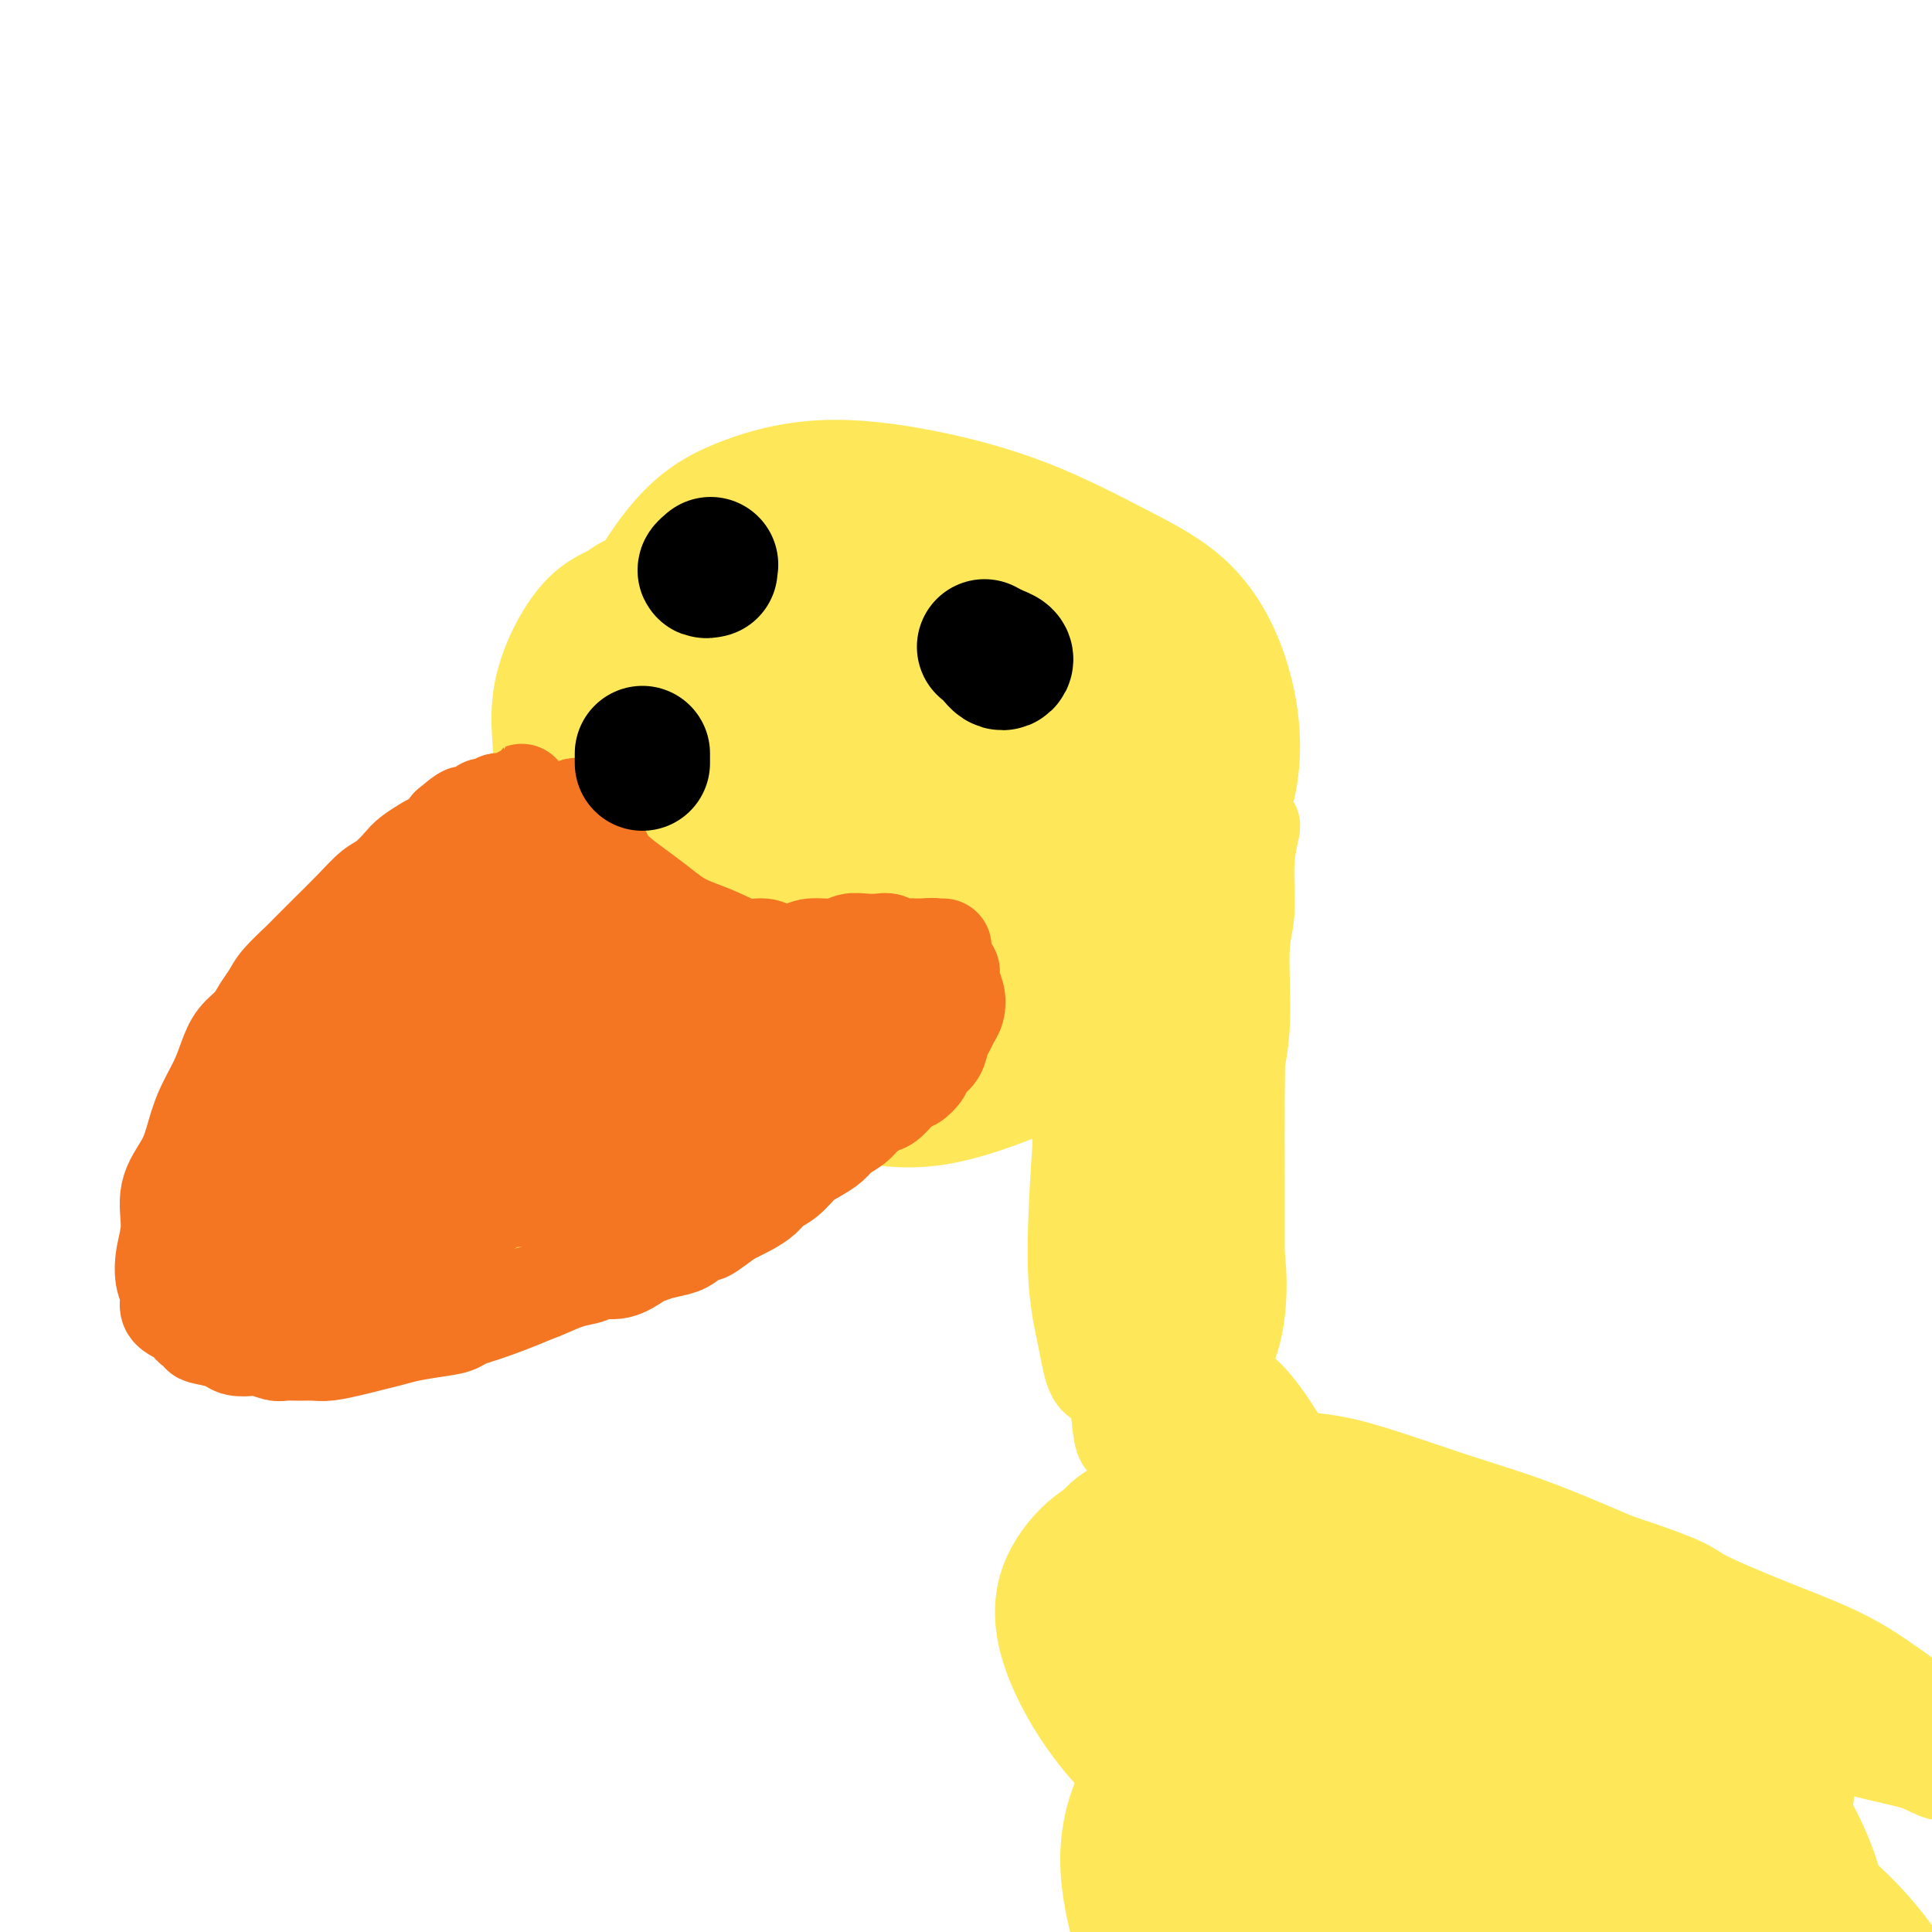 <svg viewBox='0 0 400 400' version='1.1' xmlns='http://www.w3.org/2000/svg' xmlns:xlink='http://www.w3.org/1999/xlink'><g fill='none' stroke='#FEE859' stroke-width='6' stroke-linecap='round' stroke-linejoin='round'><path d='M116,183c-0.107,0.196 -0.215,0.392 -1,1c-0.785,0.608 -2.249,1.627 -4,2c-1.751,0.373 -3.789,0.100 -5,0c-1.211,-0.100 -1.595,-0.027 -2,0c-0.405,0.027 -0.830,0.008 -1,0c-0.170,-0.008 -0.085,-0.004 0,0'/><path d='M120,186c-0.264,-0.094 -0.528,-0.189 -1,0c-0.472,0.189 -1.153,0.660 -2,1c-0.847,0.340 -1.859,0.548 -3,1c-1.141,0.452 -2.410,1.147 -4,2c-1.590,0.853 -3.502,1.865 -5,3c-1.498,1.135 -2.581,2.393 -4,3c-1.419,0.607 -3.173,0.564 -4,1c-0.827,0.436 -0.728,1.350 -1,2c-0.272,0.650 -0.914,1.035 -1,1c-0.086,-0.035 0.384,-0.491 1,-1c0.616,-0.509 1.378,-1.072 4,-2c2.622,-0.928 7.105,-2.222 11,-4c3.895,-1.778 7.203,-4.042 11,-6c3.797,-1.958 8.084,-3.611 11,-5c2.916,-1.389 4.460,-2.515 6,-3c1.540,-0.485 3.075,-0.329 3,0c-0.075,0.329 -1.759,0.832 -4,2c-2.241,1.168 -5.037,3.001 -9,5c-3.963,1.999 -9.092,4.163 -14,6c-4.908,1.837 -9.595,3.347 -15,5c-5.405,1.653 -11.526,3.448 -16,5c-4.474,1.552 -7.299,2.859 -10,4c-2.701,1.141 -5.278,2.116 -7,3c-1.722,0.884 -2.590,1.678 -3,2c-0.410,0.322 -0.361,0.174 0,0c0.361,-0.174 1.033,-0.373 3,-1c1.967,-0.627 5.228,-1.684 9,-3c3.772,-1.316 8.054,-2.893 12,-5c3.946,-2.107 7.556,-4.745 11,-7c3.444,-2.255 6.722,-4.128 10,-6'/><path d='M109,189c8.260,-4.415 6.410,-4.451 7,-5c0.590,-0.549 3.620,-1.609 5,-2c1.380,-0.391 1.108,-0.112 1,0c-0.108,0.112 -0.054,0.056 0,0'/><path d='M62,220c-0.111,-0.418 -0.222,-0.836 0,-1c0.222,-0.164 0.776,-0.072 1,0c0.224,0.072 0.119,0.126 1,0c0.881,-0.126 2.749,-0.433 6,-1c3.251,-0.567 7.885,-1.396 14,-2c6.115,-0.604 13.711,-0.984 19,-1c5.289,-0.016 8.273,0.331 12,0c3.727,-0.331 8.199,-1.339 13,-2c4.801,-0.661 9.931,-0.973 13,-1c3.069,-0.027 4.077,0.231 5,0c0.923,-0.231 1.761,-0.952 2,-1c0.239,-0.048 -0.120,0.577 -2,1c-1.880,0.423 -5.281,0.645 -9,1c-3.719,0.355 -7.758,0.842 -13,1c-5.242,0.158 -11.688,-0.013 -17,0c-5.312,0.013 -9.488,0.209 -13,0c-3.512,-0.209 -6.358,-0.825 -8,-1c-1.642,-0.175 -2.080,0.090 -2,0c0.080,-0.090 0.679,-0.535 3,-1c2.321,-0.465 6.363,-0.952 10,-1c3.637,-0.048 6.869,0.341 11,0c4.131,-0.341 9.159,-1.412 13,-2c3.841,-0.588 6.493,-0.694 9,-1c2.507,-0.306 4.867,-0.813 6,-1c1.133,-0.187 1.038,-0.053 1,0c-0.038,0.053 -0.019,0.027 0,0'/><path d='M124,184c-0.143,-1.402 -0.286,-2.805 0,-4c0.286,-1.195 1.002,-2.184 2,-4c0.998,-1.816 2.277,-4.459 4,-7c1.723,-2.541 3.889,-4.980 6,-8c2.111,-3.020 4.167,-6.619 6,-10c1.833,-3.381 3.444,-6.542 5,-9c1.556,-2.458 3.058,-4.214 4,-6c0.942,-1.786 1.325,-3.602 2,-5c0.675,-1.398 1.643,-2.376 2,-3c0.357,-0.624 0.102,-0.892 0,-1c-0.102,-0.108 -0.051,-0.054 0,0'/><path d='M142,141c0.251,0.001 0.502,0.002 1,-1c0.498,-1.002 1.242,-3.007 3,-5c1.758,-1.993 4.530,-3.975 7,-6c2.470,-2.025 4.640,-4.094 8,-6c3.360,-1.906 7.911,-3.650 11,-5c3.089,-1.350 4.716,-2.308 8,-4c3.284,-1.692 8.227,-4.120 12,-5c3.773,-0.880 6.378,-0.213 9,0c2.622,0.213 5.262,-0.028 8,0c2.738,0.028 5.574,0.326 8,1c2.426,0.674 4.443,1.724 6,3c1.557,1.276 2.656,2.777 4,4c1.344,1.223 2.935,2.167 4,3c1.065,0.833 1.605,1.554 2,3c0.395,1.446 0.646,3.616 1,5c0.354,1.384 0.813,1.981 1,3c0.187,1.019 0.103,2.459 0,4c-0.103,1.541 -0.223,3.184 0,5c0.223,1.816 0.791,3.805 1,5c0.209,1.195 0.060,1.597 0,3c-0.060,1.403 -0.031,3.807 0,5c0.031,1.193 0.065,1.175 0,2c-0.065,0.825 -0.228,2.493 0,4c0.228,1.507 0.847,2.852 1,4c0.153,1.148 -0.161,2.098 0,3c0.161,0.902 0.798,1.755 1,3c0.202,1.245 -0.032,2.883 0,4c0.032,1.117 0.328,1.712 0,3c-0.328,1.288 -1.281,3.270 -2,5c-0.719,1.730 -1.206,3.209 -2,5c-0.794,1.791 -1.897,3.896 -3,6'/><path d='M231,192c-1.901,3.371 -3.152,3.798 -5,5c-1.848,1.202 -4.291,3.180 -7,5c-2.709,1.820 -5.684,3.484 -8,5c-2.316,1.516 -3.973,2.886 -6,4c-2.027,1.114 -4.423,1.972 -7,3c-2.577,1.028 -5.336,2.228 -8,3c-2.664,0.772 -5.233,1.118 -8,2c-2.767,0.882 -5.731,2.301 -8,3c-2.269,0.699 -3.841,0.677 -6,1c-2.159,0.323 -4.904,0.990 -7,1c-2.096,0.010 -3.541,-0.636 -5,-1c-1.459,-0.364 -2.931,-0.444 -4,-1c-1.069,-0.556 -1.734,-1.587 -2,-2c-0.266,-0.413 -0.133,-0.206 0,0'/><path d='M141,214c-0.227,-0.070 -0.454,-0.139 -1,0c-0.546,0.139 -1.412,0.488 -2,1c-0.588,0.512 -0.900,1.188 -1,2c-0.100,0.812 0.011,1.761 0,2c-0.011,0.239 -0.146,-0.231 0,0c0.146,0.231 0.571,1.162 2,2c1.429,0.838 3.860,1.581 6,2c2.140,0.419 3.989,0.514 7,1c3.011,0.486 7.186,1.363 11,2c3.814,0.637 7.268,1.033 11,1c3.732,-0.033 7.744,-0.496 12,-1c4.256,-0.504 8.758,-1.050 13,-2c4.242,-0.950 8.224,-2.303 12,-4c3.776,-1.697 7.346,-3.740 11,-6c3.654,-2.260 7.392,-4.739 11,-8c3.608,-3.261 7.084,-7.303 10,-11c2.916,-3.697 5.270,-7.049 7,-11c1.730,-3.951 2.836,-8.500 4,-13c1.164,-4.500 2.386,-8.951 3,-12c0.614,-3.049 0.619,-4.697 0,-8c-0.619,-3.303 -1.862,-8.262 -3,-12c-1.138,-3.738 -2.172,-6.254 -3,-8c-0.828,-1.746 -1.449,-2.720 -4,-5c-2.551,-2.280 -7.031,-5.865 -11,-9c-3.969,-3.135 -7.426,-5.820 -10,-8c-2.574,-2.180 -4.266,-3.853 -8,-6c-3.734,-2.147 -9.509,-4.766 -13,-6c-3.491,-1.234 -4.699,-1.083 -7,-1c-2.301,0.083 -5.697,0.099 -10,1c-4.303,0.901 -9.515,2.686 -13,4c-3.485,1.314 -5.242,2.157 -7,3'/><path d='M168,104c-6.205,1.705 -6.718,1.966 -10,3c-3.282,1.034 -9.332,2.840 -12,4c-2.668,1.160 -1.954,1.675 -4,3c-2.046,1.325 -6.852,3.461 -9,5c-2.148,1.539 -1.639,2.481 -2,4c-0.361,1.519 -1.592,3.615 -3,6c-1.408,2.385 -2.994,5.058 -4,7c-1.006,1.942 -1.432,3.154 -2,5c-0.568,1.846 -1.276,4.325 -2,6c-0.724,1.675 -1.463,2.546 -2,4c-0.537,1.454 -0.873,3.492 -1,5c-0.127,1.508 -0.045,2.485 0,4c0.045,1.515 0.054,3.567 0,5c-0.054,1.433 -0.169,2.245 0,4c0.169,1.755 0.623,4.453 1,6c0.377,1.547 0.678,1.945 1,3c0.322,1.055 0.664,2.769 1,4c0.336,1.231 0.667,1.980 1,3c0.333,1.020 0.668,2.313 1,3c0.332,0.687 0.662,0.768 1,1c0.338,0.232 0.684,0.613 1,1c0.316,0.387 0.603,0.779 1,1c0.397,0.221 0.905,0.269 1,0c0.095,-0.269 -0.222,-0.856 0,-1c0.222,-0.144 0.983,0.153 1,0c0.017,-0.153 -0.709,-0.758 -1,-1c-0.291,-0.242 -0.145,-0.121 0,0'/><path d='M124,190c-0.371,0.043 -0.742,0.085 -1,0c-0.258,-0.085 -0.404,-0.298 -1,-1c-0.596,-0.702 -1.643,-1.892 -2,-3c-0.357,-1.108 -0.023,-2.133 0,-4c0.023,-1.867 -0.265,-4.574 0,-7c0.265,-2.426 1.083,-4.569 2,-8c0.917,-3.431 1.934,-8.149 3,-12c1.066,-3.851 2.180,-6.834 3,-10c0.820,-3.166 1.344,-6.516 2,-9c0.656,-2.484 1.443,-4.102 2,-5c0.557,-0.898 0.882,-1.077 1,-1c0.118,0.077 0.028,0.409 0,1c-0.028,0.591 0.007,1.442 0,3c-0.007,1.558 -0.054,3.822 0,6c0.054,2.178 0.210,4.271 0,7c-0.210,2.729 -0.785,6.094 -1,9c-0.215,2.906 -0.072,5.353 0,8c0.072,2.647 0.071,5.493 0,7c-0.071,1.507 -0.211,1.675 0,2c0.211,0.325 0.775,0.807 1,1c0.225,0.193 0.113,0.096 0,0'/></g>
<g fill='none' stroke='#FEE859' stroke-width='28' stroke-linecap='round' stroke-linejoin='round'><path d='M162,127c0.152,0.090 0.305,0.180 -1,0c-1.305,-0.180 -4.066,-0.631 -6,-1c-1.934,-0.369 -3.041,-0.657 -5,-1c-1.959,-0.343 -4.772,-0.742 -8,-1c-3.228,-0.258 -6.872,-0.376 -9,0c-2.128,0.376 -2.739,1.244 -4,2c-1.261,0.756 -3.174,1.398 -5,3c-1.826,1.602 -3.567,4.164 -5,7c-1.433,2.836 -2.557,5.946 -3,9c-0.443,3.054 -0.204,6.053 0,9c0.204,2.947 0.372,5.841 1,9c0.628,3.159 1.715,6.583 3,10c1.285,3.417 2.769,6.828 5,10c2.231,3.172 5.208,6.104 8,9c2.792,2.896 5.398,5.754 8,8c2.602,2.246 5.201,3.878 8,5c2.799,1.122 5.800,1.733 9,2c3.200,0.267 6.601,0.189 9,0c2.399,-0.189 3.797,-0.490 6,-2c2.203,-1.510 5.212,-4.230 7,-7c1.788,-2.770 2.354,-5.592 3,-9c0.646,-3.408 1.372,-7.403 1,-11c-0.372,-3.597 -1.840,-6.798 -3,-10c-1.160,-3.202 -2.010,-6.406 -4,-9c-1.990,-2.594 -5.118,-4.580 -8,-6c-2.882,-1.420 -5.518,-2.275 -9,-3c-3.482,-0.725 -7.812,-1.318 -12,-1c-4.188,0.318 -8.236,1.549 -12,3c-3.764,1.451 -7.244,3.121 -10,5c-2.756,1.879 -4.787,3.965 -6,7c-1.213,3.035 -1.606,7.017 -2,11'/><path d='M118,175c-0.130,3.915 0.544,8.204 2,12c1.456,3.796 3.693,7.100 7,11c3.307,3.900 7.684,8.396 13,12c5.316,3.604 11.570,6.316 18,9c6.430,2.684 13.035,5.342 19,7c5.965,1.658 11.289,2.318 18,1c6.711,-1.318 14.808,-4.612 20,-7c5.192,-2.388 7.480,-3.869 10,-7c2.520,-3.131 5.272,-7.912 7,-13c1.728,-5.088 2.433,-10.485 3,-16c0.567,-5.515 0.995,-11.149 0,-17c-0.995,-5.851 -3.413,-11.918 -6,-17c-2.587,-5.082 -5.343,-9.178 -9,-13c-3.657,-3.822 -8.214,-7.370 -13,-10c-4.786,-2.630 -9.802,-4.341 -15,-6c-5.198,-1.659 -10.577,-3.264 -16,-4c-5.423,-0.736 -10.889,-0.602 -16,0c-5.111,0.602 -9.868,1.671 -14,5c-4.132,3.329 -7.639,8.916 -10,13c-2.361,4.084 -3.576,6.663 -5,10c-1.424,3.337 -3.058,7.432 -3,13c0.058,5.568 1.807,12.610 5,19c3.193,6.390 7.828,12.126 11,16c3.172,3.874 4.881,5.884 11,9c6.119,3.116 16.649,7.338 25,9c8.351,1.662 14.522,0.765 19,0c4.478,-0.765 7.264,-1.398 12,-5c4.736,-3.602 11.424,-10.172 16,-16c4.576,-5.828 7.040,-10.915 9,-17c1.960,-6.085 3.417,-13.167 4,-19c0.583,-5.833 0.291,-10.416 0,-15'/><path d='M240,139c-0.182,-7.622 -2.637,-9.677 -6,-12c-3.363,-2.323 -7.634,-4.915 -12,-7c-4.366,-2.085 -8.826,-3.664 -14,-5c-5.174,-1.336 -11.063,-2.431 -17,-3c-5.937,-0.569 -11.923,-0.613 -17,0c-5.077,0.613 -9.246,1.885 -13,4c-3.754,2.115 -7.094,5.075 -10,9c-2.906,3.925 -5.378,8.816 -7,14c-1.622,5.184 -2.394,10.661 -2,16c0.394,5.339 1.953,10.541 4,16c2.047,5.459 4.582,11.175 9,16c4.418,4.825 10.719,8.759 17,12c6.281,3.241 12.541,5.788 19,7c6.459,1.212 13.116,1.088 19,0c5.884,-1.088 10.996,-3.141 16,-6c5.004,-2.859 9.899,-6.524 14,-11c4.101,-4.476 7.408,-9.764 10,-15c2.592,-5.236 4.469,-10.419 5,-16c0.531,-5.581 -0.283,-11.560 -2,-17c-1.717,-5.440 -4.338,-10.340 -8,-14c-3.662,-3.660 -8.366,-6.081 -14,-9c-5.634,-2.919 -12.199,-6.337 -19,-9c-6.801,-2.663 -13.839,-4.573 -21,-6c-7.161,-1.427 -14.445,-2.371 -21,-2c-6.555,0.371 -12.381,2.059 -17,4c-4.619,1.941 -8.031,4.136 -12,9c-3.969,4.864 -8.494,12.397 -10,20c-1.506,7.603 0.009,15.275 1,21c0.991,5.725 1.459,9.503 5,16c3.541,6.497 10.155,15.713 16,21c5.845,5.287 10.923,6.643 16,8'/><path d='M169,200c4.590,1.756 8.067,2.144 14,2c5.933,-0.144 14.324,-0.822 20,-3c5.676,-2.178 8.638,-5.857 12,-10c3.362,-4.143 7.124,-8.750 9,-12c1.876,-3.250 1.866,-5.143 2,-10c0.134,-4.857 0.414,-12.678 0,-18c-0.414,-5.322 -1.520,-8.146 -4,-11c-2.480,-2.854 -6.333,-5.739 -11,-8c-4.667,-2.261 -10.149,-3.898 -16,-5c-5.851,-1.102 -12.073,-1.669 -18,-2c-5.927,-0.331 -11.560,-0.428 -16,1c-4.440,1.428 -7.686,4.380 -11,8c-3.314,3.620 -6.697,7.909 -9,13c-2.303,5.091 -3.527,10.986 -4,17c-0.473,6.014 -0.196,12.149 1,18c1.196,5.851 3.311,11.419 6,16c2.689,4.581 5.952,8.175 10,11c4.048,2.825 8.882,4.882 14,6c5.118,1.118 10.518,1.299 16,0c5.482,-1.299 11.044,-4.077 16,-7c4.956,-2.923 9.307,-5.991 13,-10c3.693,-4.009 6.729,-8.959 9,-14c2.271,-5.041 3.776,-10.174 4,-15c0.224,-4.826 -0.832,-9.344 -3,-13c-2.168,-3.656 -5.446,-6.449 -10,-9c-4.554,-2.551 -10.384,-4.859 -15,-6c-4.616,-1.141 -8.019,-1.115 -12,-1c-3.981,0.115 -8.541,0.320 -13,2c-4.459,1.680 -8.816,4.837 -11,7c-2.184,2.163 -2.195,3.332 -1,6c1.195,2.668 3.598,6.834 6,11'/><path d='M167,164c4.041,4.557 11.142,10.449 17,14c5.858,3.551 10.471,4.762 15,6c4.529,1.238 8.974,2.502 13,2c4.026,-0.502 7.632,-2.772 10,-5c2.368,-2.228 3.498,-4.414 4,-7c0.502,-2.586 0.376,-5.571 0,-8c-0.376,-2.429 -1.002,-4.302 -4,-7c-2.998,-2.698 -8.368,-6.223 -13,-8c-4.632,-1.777 -8.527,-1.807 -12,-2c-3.473,-0.193 -6.526,-0.547 -9,0c-2.474,0.547 -4.370,1.997 -6,4c-1.630,2.003 -2.994,4.560 -3,7c-0.006,2.440 1.345,4.764 3,7c1.655,2.236 3.612,4.386 6,6c2.388,1.614 5.207,2.692 8,3c2.793,0.308 5.562,-0.155 8,-1c2.438,-0.845 4.547,-2.072 6,-4c1.453,-1.928 2.250,-4.557 2,-7c-0.250,-2.443 -1.547,-4.700 -3,-7c-1.453,-2.300 -3.061,-4.644 -6,-6c-2.939,-1.356 -7.210,-1.724 -11,-2c-3.790,-0.276 -7.101,-0.462 -10,0c-2.899,0.462 -5.387,1.570 -7,3c-1.613,1.430 -2.350,3.180 -2,5c0.350,1.820 1.788,3.710 4,6c2.212,2.290 5.199,4.978 8,7c2.801,2.022 5.416,3.376 8,4c2.584,0.624 5.136,0.518 7,0c1.864,-0.518 3.040,-1.447 4,-3c0.960,-1.553 1.703,-3.729 1,-6c-0.703,-2.271 -2.851,-4.635 -5,-7'/><path d='M200,158c-1.382,-1.652 -2.338,-2.280 -5,-3c-2.662,-0.720 -7.029,-1.530 -12,-2c-4.971,-0.470 -10.544,-0.600 -14,0c-3.456,0.600 -4.795,1.930 -6,3c-1.205,1.070 -2.278,1.880 -3,4c-0.722,2.120 -1.094,5.549 -2,8c-0.906,2.451 -2.346,3.925 -3,5c-0.654,1.075 -0.522,1.751 -1,2c-0.478,0.249 -1.565,0.071 -2,0c-0.435,-0.071 -0.217,-0.036 0,0'/><path d='M126,176c-0.108,-0.417 -0.215,-0.834 0,-1c0.215,-0.166 0.754,-0.079 1,0c0.246,0.079 0.199,0.152 0,0c-0.199,-0.152 -0.550,-0.528 -1,0c-0.450,0.528 -1.001,1.960 -2,3c-0.999,1.040 -2.448,1.689 -4,3c-1.552,1.311 -3.206,3.285 -5,5c-1.794,1.715 -3.727,3.171 -6,5c-2.273,1.829 -4.887,4.033 -7,6c-2.113,1.967 -3.726,3.699 -5,5c-1.274,1.301 -2.210,2.173 -4,4c-1.790,1.827 -4.433,4.611 -6,6c-1.567,1.389 -2.057,1.383 -3,2c-0.943,0.617 -2.341,1.856 -4,3c-1.659,1.144 -3.581,2.194 -5,3c-1.419,0.806 -2.334,1.367 -3,2c-0.666,0.633 -1.083,1.339 -2,2c-0.917,0.661 -2.336,1.276 -3,2c-0.664,0.724 -0.574,1.557 -1,2c-0.426,0.443 -1.369,0.497 -2,1c-0.631,0.503 -0.950,1.455 -1,2c-0.050,0.545 0.168,0.681 0,1c-0.168,0.319 -0.722,0.819 -1,1c-0.278,0.181 -0.281,0.042 0,0c0.281,-0.042 0.846,0.014 1,0c0.154,-0.014 -0.103,-0.096 0,0c0.103,0.096 0.566,0.372 1,1c0.434,0.628 0.838,1.608 1,2c0.162,0.392 0.081,0.196 0,0'/><path d='M125,177c-0.141,-0.425 -0.282,-0.850 0,-1c0.282,-0.150 0.986,-0.024 1,0c0.014,0.024 -0.660,-0.052 -1,0c-0.340,0.052 -0.344,0.232 -1,1c-0.656,0.768 -1.965,2.123 -3,3c-1.035,0.877 -1.796,1.277 -3,2c-1.204,0.723 -2.851,1.770 -5,3c-2.149,1.230 -4.802,2.645 -7,4c-2.198,1.355 -3.943,2.652 -6,4c-2.057,1.348 -4.426,2.747 -6,4c-1.574,1.253 -2.355,2.361 -4,4c-1.645,1.639 -4.156,3.810 -6,5c-1.844,1.190 -3.022,1.398 -4,2c-0.978,0.602 -1.758,1.598 -3,3c-1.242,1.402 -2.948,3.209 -4,4c-1.052,0.791 -1.450,0.567 -2,1c-0.550,0.433 -1.250,1.524 -2,2c-0.750,0.476 -1.549,0.339 -2,1c-0.451,0.661 -0.555,2.120 -1,3c-0.445,0.880 -1.232,1.179 -2,2c-0.768,0.821 -1.515,2.163 -2,3c-0.485,0.837 -0.706,1.169 -1,2c-0.294,0.831 -0.660,2.161 -1,3c-0.340,0.839 -0.654,1.187 -1,2c-0.346,0.813 -0.723,2.092 -1,3c-0.277,0.908 -0.452,1.447 -1,2c-0.548,0.553 -1.467,1.121 -2,2c-0.533,0.879 -0.679,2.071 -1,3c-0.321,0.929 -0.817,1.596 -1,2c-0.183,0.404 -0.052,0.544 0,1c0.052,0.456 0.026,1.228 0,2'/><path d='M53,249c-2.475,5.140 -0.663,2.491 0,2c0.663,-0.491 0.177,1.178 0,2c-0.177,0.822 -0.044,0.799 0,1c0.044,0.201 -0.000,0.627 0,1c0.000,0.373 0.045,0.692 0,1c-0.045,0.308 -0.178,0.605 0,1c0.178,0.395 0.668,0.890 1,1c0.332,0.110 0.505,-0.163 1,0c0.495,0.163 1.313,0.762 2,1c0.687,0.238 1.244,0.116 2,0c0.756,-0.116 1.710,-0.226 3,0c1.290,0.226 2.916,0.789 4,1c1.084,0.211 1.627,0.071 3,0c1.373,-0.071 3.577,-0.074 5,0c1.423,0.074 2.066,0.223 3,0c0.934,-0.223 2.160,-0.818 4,-1c1.840,-0.182 4.296,0.051 6,0c1.704,-0.051 2.657,-0.385 4,-1c1.343,-0.615 3.076,-1.512 5,-2c1.924,-0.488 4.040,-0.567 6,-1c1.960,-0.433 3.765,-1.219 5,-2c1.235,-0.781 1.900,-1.556 4,-2c2.100,-0.444 5.635,-0.556 8,-1c2.365,-0.444 3.559,-1.219 5,-2c1.441,-0.781 3.129,-1.568 5,-2c1.871,-0.432 3.924,-0.510 6,-1c2.076,-0.490 4.175,-1.391 6,-2c1.825,-0.609 3.376,-0.926 5,-2c1.624,-1.074 3.322,-2.904 5,-4c1.678,-1.096 3.337,-1.456 5,-2c1.663,-0.544 3.332,-1.272 5,-2'/><path d='M161,233c4.216,-2.113 4.757,-2.396 6,-3c1.243,-0.604 3.187,-1.528 5,-2c1.813,-0.472 3.493,-0.492 5,-1c1.507,-0.508 2.841,-1.503 4,-2c1.159,-0.497 2.142,-0.497 3,-1c0.858,-0.503 1.591,-1.511 2,-2c0.409,-0.489 0.496,-0.461 1,-1c0.504,-0.539 1.426,-1.646 2,-2c0.574,-0.354 0.800,0.047 1,0c0.200,-0.047 0.374,-0.540 0,-1c-0.374,-0.460 -1.296,-0.886 -2,-1c-0.704,-0.114 -1.190,0.085 -3,0c-1.810,-0.085 -4.944,-0.453 -8,0c-3.056,0.453 -6.034,1.726 -10,2c-3.966,0.274 -8.921,-0.452 -14,0c-5.079,0.452 -10.284,2.082 -15,3c-4.716,0.918 -8.945,1.125 -13,2c-4.055,0.875 -7.936,2.417 -12,4c-4.064,1.583 -8.310,3.206 -11,4c-2.690,0.794 -3.823,0.760 -5,1c-1.177,0.240 -2.397,0.753 -3,1c-0.603,0.247 -0.589,0.226 0,0c0.589,-0.226 1.753,-0.658 3,-1c1.247,-0.342 2.578,-0.594 6,-2c3.422,-1.406 8.935,-3.967 14,-7c5.065,-3.033 9.684,-6.537 13,-9c3.316,-2.463 5.331,-3.884 8,-6c2.669,-2.116 5.994,-4.928 8,-7c2.006,-2.072 2.694,-3.404 3,-4c0.306,-0.596 0.230,-0.456 -1,0c-1.230,0.456 -3.615,1.228 -6,2'/><path d='M142,200c-3.205,0.805 -7.717,1.817 -13,3c-5.283,1.183 -11.337,2.536 -17,4c-5.663,1.464 -10.936,3.038 -15,4c-4.064,0.962 -6.921,1.312 -9,2c-2.079,0.688 -3.382,1.714 -4,2c-0.618,0.286 -0.552,-0.168 0,0c0.552,0.168 1.588,0.957 3,1c1.412,0.043 3.199,-0.660 6,-1c2.801,-0.340 6.614,-0.317 10,-1c3.386,-0.683 6.344,-2.070 9,-3c2.656,-0.930 5.010,-1.402 7,-2c1.990,-0.598 3.616,-1.323 5,-2c1.384,-0.677 2.526,-1.305 4,-2c1.474,-0.695 3.282,-1.456 5,-2c1.718,-0.544 3.348,-0.870 4,-1c0.652,-0.130 0.326,-0.065 0,0'/></g>
<g fill='none' stroke='#F47623' stroke-width='20' stroke-linecap='round' stroke-linejoin='round'><path d='M119,168c-0.118,-0.412 -0.236,-0.823 0,-1c0.236,-0.177 0.826,-0.119 1,0c0.174,0.119 -0.069,0.299 0,1c0.069,0.701 0.451,1.924 1,3c0.549,1.076 1.265,2.006 2,3c0.735,0.994 1.487,2.052 2,3c0.513,0.948 0.786,1.787 2,3c1.214,1.213 3.370,2.800 5,4c1.630,1.200 2.736,2.014 4,3c1.264,0.986 2.688,2.144 4,3c1.312,0.856 2.513,1.410 4,2c1.487,0.590 3.259,1.217 5,2c1.741,0.783 3.450,1.722 5,2c1.550,0.278 2.939,-0.107 4,0c1.061,0.107 1.792,0.704 3,1c1.208,0.296 2.893,0.289 4,0c1.107,-0.289 1.637,-0.862 3,-1c1.363,-0.138 3.558,0.158 5,0c1.442,-0.158 2.129,-0.771 3,-1c0.871,-0.229 1.925,-0.076 3,0c1.075,0.076 2.172,0.073 3,0c0.828,-0.073 1.387,-0.216 2,0c0.613,0.216 1.278,0.790 2,1c0.722,0.210 1.499,0.056 2,0c0.501,-0.056 0.725,-0.015 1,0c0.275,0.015 0.599,0.004 1,0c0.401,-0.004 0.877,-0.001 1,0c0.123,0.001 -0.108,0.000 0,0c0.108,-0.000 0.554,-0.000 1,0'/><path d='M192,196c6.060,0.015 2.212,0.054 1,0c-1.212,-0.054 0.214,-0.200 1,0c0.786,0.200 0.933,0.746 1,1c0.067,0.254 0.056,0.217 0,0c-0.056,-0.217 -0.155,-0.613 0,0c0.155,0.613 0.564,2.237 1,3c0.436,0.763 0.898,0.665 1,1c0.102,0.335 -0.158,1.101 0,2c0.158,0.899 0.733,1.930 1,3c0.267,1.070 0.227,2.177 0,3c-0.227,0.823 -0.642,1.361 -1,2c-0.358,0.639 -0.658,1.378 -1,2c-0.342,0.622 -0.725,1.127 -1,2c-0.275,0.873 -0.443,2.116 -1,3c-0.557,0.884 -1.504,1.411 -2,2c-0.496,0.589 -0.540,1.242 -1,2c-0.460,0.758 -1.334,1.621 -2,2c-0.666,0.379 -1.122,0.276 -2,1c-0.878,0.724 -2.179,2.277 -3,3c-0.821,0.723 -1.164,0.616 -2,1c-0.836,0.384 -2.166,1.258 -3,2c-0.834,0.742 -1.171,1.353 -2,2c-0.829,0.647 -2.150,1.332 -3,2c-0.850,0.668 -1.229,1.320 -2,2c-0.771,0.680 -1.935,1.390 -3,2c-1.065,0.610 -2.031,1.122 -3,2c-0.969,0.878 -1.942,2.122 -3,3c-1.058,0.878 -2.201,1.390 -3,2c-0.799,0.610 -1.254,1.318 -2,2c-0.746,0.682 -1.785,1.338 -3,2c-1.215,0.662 -2.608,1.331 -4,2'/><path d='M151,252c-7.411,5.621 -4.437,2.672 -4,2c0.437,-0.672 -1.663,0.932 -3,2c-1.337,1.068 -1.911,1.600 -3,2c-1.089,0.400 -2.694,0.666 -4,1c-1.306,0.334 -2.312,0.734 -3,1c-0.688,0.266 -1.056,0.399 -2,1c-0.944,0.601 -2.462,1.670 -4,2c-1.538,0.330 -3.096,-0.080 -4,0c-0.904,0.080 -1.154,0.650 -2,1c-0.846,0.350 -2.287,0.479 -4,1c-1.713,0.521 -3.697,1.434 -5,2c-1.303,0.566 -1.923,0.785 -3,1c-1.077,0.215 -2.610,0.425 -4,1c-1.390,0.575 -2.637,1.516 -4,2c-1.363,0.484 -2.843,0.511 -4,1c-1.157,0.489 -1.993,1.441 -3,2c-1.007,0.559 -2.186,0.727 -4,1c-1.814,0.273 -4.264,0.651 -6,1c-1.736,0.349 -2.758,0.668 -4,1c-1.242,0.332 -2.706,0.678 -4,1c-1.294,0.322 -2.420,0.622 -4,1c-1.580,0.378 -3.616,0.834 -5,1c-1.384,0.166 -2.118,0.041 -3,0c-0.882,-0.041 -1.912,0.003 -3,0c-1.088,-0.003 -2.235,-0.053 -3,0c-0.765,0.053 -1.149,0.207 -2,0c-0.851,-0.207 -2.170,-0.777 -3,-1c-0.830,-0.223 -1.171,-0.101 -2,0c-0.829,0.101 -2.146,0.181 -3,0c-0.854,-0.181 -1.244,-0.623 -2,-1c-0.756,-0.377 -1.878,-0.688 -3,-1'/><path d='M44,277c-4.064,-0.657 -2.223,-0.798 -2,-1c0.223,-0.202 -1.173,-0.464 -2,-1c-0.827,-0.536 -1.084,-1.345 -2,-2c-0.916,-0.655 -2.490,-1.155 -3,-2c-0.510,-0.845 0.043,-2.034 0,-3c-0.043,-0.966 -0.681,-1.710 -1,-3c-0.319,-1.290 -0.318,-3.127 0,-5c0.318,-1.873 0.952,-3.784 1,-6c0.048,-2.216 -0.489,-4.738 0,-7c0.489,-2.262 2.004,-4.264 3,-6c0.996,-1.736 1.473,-3.206 2,-5c0.527,-1.794 1.104,-3.911 2,-6c0.896,-2.089 2.113,-4.148 3,-6c0.887,-1.852 1.446,-3.497 2,-5c0.554,-1.503 1.105,-2.866 2,-4c0.895,-1.134 2.134,-2.041 3,-3c0.866,-0.959 1.357,-1.971 2,-3c0.643,-1.029 1.437,-2.077 2,-3c0.563,-0.923 0.895,-1.723 2,-3c1.105,-1.277 2.985,-3.032 4,-4c1.015,-0.968 1.167,-1.150 2,-2c0.833,-0.850 2.349,-2.367 4,-4c1.651,-1.633 3.438,-3.382 5,-5c1.562,-1.618 2.897,-3.106 4,-4c1.103,-0.894 1.972,-1.195 3,-2c1.028,-0.805 2.216,-2.113 3,-3c0.784,-0.887 1.166,-1.354 2,-2c0.834,-0.646 2.120,-1.472 3,-2c0.880,-0.528 1.352,-0.757 2,-1c0.648,-0.243 1.471,-0.498 2,-1c0.529,-0.502 0.765,-1.251 1,-2'/><path d='M93,171c5.738,-4.903 2.584,-1.160 2,0c-0.584,1.160 1.401,-0.264 2,-1c0.599,-0.736 -0.189,-0.786 0,-1c0.189,-0.214 1.356,-0.594 2,-1c0.644,-0.406 0.765,-0.840 1,-1c0.235,-0.160 0.584,-0.047 1,0c0.416,0.047 0.899,0.027 1,0c0.101,-0.027 -0.180,-0.060 0,0c0.180,0.060 0.823,0.212 1,0c0.177,-0.212 -0.111,-0.788 0,-1c0.111,-0.212 0.621,-0.061 1,0c0.379,0.061 0.627,0.032 1,0c0.373,-0.032 0.870,-0.066 1,0c0.130,0.066 -0.108,0.232 0,0c0.108,-0.232 0.562,-0.862 1,-1c0.438,-0.138 0.860,0.215 1,0c0.140,-0.215 -0.003,-0.999 0,-1c0.003,-0.001 0.153,0.782 0,1c-0.153,0.218 -0.608,-0.127 -1,0c-0.392,0.127 -0.721,0.727 -1,1c-0.279,0.273 -0.508,0.221 -1,1c-0.492,0.779 -1.246,2.390 -2,4'/><path d='M103,171c-0.799,1.641 -0.296,2.744 0,4c0.296,1.256 0.386,2.666 1,5c0.614,2.334 1.750,5.593 3,8c1.250,2.407 2.612,3.962 4,6c1.388,2.038 2.802,4.560 4,6c1.198,1.440 2.179,1.797 3,2c0.821,0.203 1.481,0.250 2,0c0.519,-0.250 0.898,-0.797 1,-2c0.102,-1.203 -0.073,-3.062 -1,-5c-0.927,-1.938 -2.604,-3.954 -4,-6c-1.396,-2.046 -2.509,-4.121 -4,-6c-1.491,-1.879 -3.361,-3.560 -5,-5c-1.639,-1.440 -3.047,-2.637 -4,-3c-0.953,-0.363 -1.449,0.107 -2,0c-0.551,-0.107 -1.156,-0.793 -1,0c0.156,0.793 1.071,3.065 2,5c0.929,1.935 1.870,3.534 4,6c2.130,2.466 5.447,5.800 9,9c3.553,3.200 7.340,6.266 11,9c3.660,2.734 7.193,5.135 11,7c3.807,1.865 7.888,3.195 11,4c3.112,0.805 5.255,1.086 7,1c1.745,-0.086 3.092,-0.540 4,-1c0.908,-0.460 1.376,-0.926 1,-2c-0.376,-1.074 -1.597,-2.757 -3,-4c-1.403,-1.243 -2.988,-2.047 -6,-4c-3.012,-1.953 -7.451,-5.057 -11,-7c-3.549,-1.943 -6.209,-2.727 -9,-4c-2.791,-1.273 -5.713,-3.035 -8,-4c-2.287,-0.965 -3.939,-1.133 -5,-1c-1.061,0.133 -1.530,0.566 -2,1'/><path d='M116,190c-3.791,-0.777 -1.270,1.280 1,3c2.270,1.720 4.288,3.101 7,5c2.712,1.899 6.117,4.314 9,6c2.883,1.686 5.243,2.641 9,4c3.757,1.359 8.909,3.122 13,4c4.091,0.878 7.119,0.869 10,1c2.881,0.131 5.613,0.400 8,0c2.387,-0.400 4.428,-1.469 6,-2c1.572,-0.531 2.676,-0.526 3,-1c0.324,-0.474 -0.133,-1.429 -1,-2c-0.867,-0.571 -2.144,-0.757 -4,-1c-1.856,-0.243 -4.290,-0.543 -7,-1c-2.710,-0.457 -5.695,-1.072 -10,-1c-4.305,0.072 -9.929,0.832 -14,1c-4.071,0.168 -6.589,-0.254 -9,0c-2.411,0.254 -4.713,1.186 -6,2c-1.287,0.814 -1.557,1.510 -2,2c-0.443,0.490 -1.058,0.772 -1,1c0.058,0.228 0.789,0.401 2,1c1.211,0.599 2.902,1.625 5,2c2.098,0.375 4.604,0.098 7,0c2.396,-0.098 4.683,-0.019 7,0c2.317,0.019 4.663,-0.024 6,0c1.337,0.024 1.663,0.113 2,0c0.337,-0.113 0.684,-0.430 0,0c-0.684,0.430 -2.399,1.605 -5,3c-2.601,1.395 -6.089,3.009 -11,5c-4.911,1.991 -11.244,4.358 -17,7c-5.756,2.642 -10.934,5.557 -15,8c-4.066,2.443 -7.019,4.412 -9,6c-1.981,1.588 -2.991,2.794 -4,4'/><path d='M96,247c-8.413,5.592 0.056,3.072 5,2c4.944,-1.072 6.363,-0.696 10,-1c3.637,-0.304 9.492,-1.287 16,-4c6.508,-2.713 13.668,-7.155 19,-11c5.332,-3.845 8.837,-7.092 11,-9c2.163,-1.908 2.985,-2.478 4,-3c1.015,-0.522 2.224,-0.997 1,-1c-1.224,-0.003 -4.880,0.465 -7,1c-2.120,0.535 -2.705,1.136 -8,3c-5.295,1.864 -15.299,4.991 -23,8c-7.701,3.009 -13.099,5.901 -18,9c-4.901,3.099 -9.305,6.405 -13,10c-3.695,3.595 -6.681,7.479 -9,11c-2.319,3.521 -3.972,6.678 -4,9c-0.028,2.322 1.570,3.808 5,4c3.430,0.192 8.691,-0.910 15,-3c6.309,-2.090 13.664,-5.169 21,-9c7.336,-3.831 14.652,-8.414 21,-13c6.348,-4.586 11.727,-9.176 16,-13c4.273,-3.824 7.439,-6.883 9,-9c1.561,-2.117 1.518,-3.292 1,-4c-0.518,-0.708 -1.512,-0.949 -4,-1c-2.488,-0.051 -6.470,0.087 -11,1c-4.530,0.913 -9.608,2.602 -15,5c-5.392,2.398 -11.099,5.506 -17,9c-5.901,3.494 -11.995,7.375 -18,11c-6.005,3.625 -11.921,6.993 -17,10c-5.079,3.007 -9.320,5.651 -13,8c-3.680,2.349 -6.798,4.402 -9,6c-2.202,1.598 -3.486,2.742 -4,3c-0.514,0.258 -0.257,-0.371 0,-1'/><path d='M60,275c-10.956,6.033 0.655,-1.886 8,-7c7.345,-5.114 10.425,-7.424 16,-13c5.575,-5.576 13.644,-14.417 19,-20c5.356,-5.583 8.000,-7.908 11,-11c3.000,-3.092 6.357,-6.949 8,-9c1.643,-2.051 1.572,-2.294 1,-2c-0.572,0.294 -1.645,1.126 -4,2c-2.355,0.874 -5.993,1.791 -11,4c-5.007,2.209 -11.385,5.712 -17,9c-5.615,3.288 -10.468,6.363 -14,9c-3.532,2.637 -5.744,4.837 -9,7c-3.256,2.163 -7.556,4.287 -10,6c-2.444,1.713 -3.030,3.013 -3,3c0.030,-0.013 0.678,-1.340 3,-3c2.322,-1.660 6.317,-3.655 11,-7c4.683,-3.345 10.052,-8.042 15,-13c4.948,-4.958 9.473,-10.177 14,-15c4.527,-4.823 9.054,-9.250 12,-13c2.946,-3.750 4.309,-6.824 5,-9c0.691,-2.176 0.708,-3.454 -1,-4c-1.708,-0.546 -5.142,-0.361 -9,1c-3.858,1.361 -8.142,3.897 -13,7c-4.858,3.103 -10.292,6.772 -15,11c-4.708,4.228 -8.692,9.014 -12,14c-3.308,4.986 -5.942,10.172 -8,14c-2.058,3.828 -3.541,6.299 -4,8c-0.459,1.701 0.106,2.633 2,2c1.894,-0.633 5.116,-2.829 9,-6c3.884,-3.171 8.430,-7.315 13,-12c4.570,-4.685 9.163,-9.910 13,-15c3.837,-5.090 6.919,-10.045 10,-15'/><path d='M100,198c4.481,-6.765 4.183,-8.678 4,-11c-0.183,-2.322 -0.250,-5.051 -1,-7c-0.750,-1.949 -2.183,-3.116 -4,-3c-1.817,0.116 -4.017,1.514 -6,3c-1.983,1.486 -3.747,3.058 -7,8c-3.253,4.942 -7.993,13.252 -11,18c-3.007,4.748 -4.280,5.934 -7,11c-2.720,5.066 -6.888,14.011 -9,19c-2.112,4.989 -2.169,6.023 -3,8c-0.831,1.977 -2.437,4.899 -2,6c0.437,1.101 2.917,0.382 5,-1c2.083,-1.382 3.771,-3.427 7,-7c3.229,-3.573 8.000,-8.675 14,-16c6.000,-7.325 13.229,-16.875 18,-24c4.771,-7.125 7.085,-11.826 9,-15c1.915,-3.174 3.431,-4.822 4,-7c0.569,-2.178 0.192,-4.885 -1,-6c-1.192,-1.115 -3.198,-0.636 -6,0c-2.802,0.636 -6.399,1.429 -10,3c-3.601,1.571 -7.205,3.920 -11,7c-3.795,3.080 -7.781,6.890 -11,11c-3.219,4.110 -5.672,8.520 -8,13c-2.328,4.480 -4.531,9.030 -6,13c-1.469,3.970 -2.203,7.360 -3,10c-0.797,2.640 -1.658,4.530 -2,6c-0.342,1.470 -0.165,2.520 0,3c0.165,0.480 0.318,0.388 1,1c0.682,0.612 1.894,1.927 3,3c1.106,1.073 2.105,1.904 3,3c0.895,1.096 1.684,2.456 2,3c0.316,0.544 0.158,0.272 0,0'/><path d='M57,258c-0.021,0.423 -0.042,0.846 0,1c0.042,0.154 0.148,0.040 0,0c-0.148,-0.040 -0.548,-0.005 -1,0c-0.452,0.005 -0.955,-0.021 -1,0c-0.045,0.021 0.367,0.088 0,0c-0.367,-0.088 -1.515,-0.332 -2,0c-0.485,0.332 -0.308,1.241 -1,2c-0.692,0.759 -2.252,1.369 -3,2c-0.748,0.631 -0.682,1.283 -1,2c-0.318,0.717 -1.020,1.499 -1,2c0.020,0.501 0.762,0.720 1,1c0.238,0.280 -0.029,0.621 0,1c0.029,0.379 0.354,0.794 1,2c0.646,1.206 1.613,3.202 2,4c0.387,0.798 0.193,0.399 0,0'/></g>
<g fill='none' stroke='#FEE859' stroke-width='20' stroke-linecap='round' stroke-linejoin='round'><path d='M246,183c0.455,-0.377 0.909,-0.755 1,-1c0.091,-0.245 -0.183,-0.358 0,-1c0.183,-0.642 0.823,-1.814 1,-3c0.177,-1.186 -0.111,-2.385 0,-3c0.111,-0.615 0.619,-0.647 1,-1c0.381,-0.353 0.634,-1.027 1,-1c0.366,0.027 0.843,0.753 1,2c0.157,1.247 -0.008,3.013 0,5c0.008,1.987 0.187,4.196 0,7c-0.187,2.804 -0.741,6.204 -1,10c-0.259,3.796 -0.224,7.987 0,12c0.224,4.013 0.636,7.848 1,11c0.364,3.152 0.680,5.620 1,8c0.320,2.380 0.645,4.671 1,5c0.355,0.329 0.740,-1.306 1,-3c0.260,-1.694 0.394,-3.448 1,-6c0.606,-2.552 1.682,-5.903 2,-11c0.318,-5.097 -0.124,-11.940 0,-16c0.124,-4.060 0.815,-5.337 1,-8c0.185,-2.663 -0.134,-6.710 0,-10c0.134,-3.290 0.722,-5.821 1,-7c0.278,-1.179 0.246,-1.007 0,-1c-0.246,0.007 -0.707,-0.152 -1,1c-0.293,1.152 -0.418,3.614 -1,6c-0.582,2.386 -1.620,4.698 -2,8c-0.380,3.302 -0.103,7.596 0,12c0.103,4.404 0.030,8.918 0,14c-0.030,5.082 -0.018,10.733 0,16c0.018,5.267 0.043,10.149 0,14c-0.043,3.851 -0.155,6.672 0,10c0.155,3.328 0.578,7.164 1,11'/><path d='M256,263c0.155,12.871 0.041,6.548 0,4c-0.041,-2.548 -0.010,-1.322 0,-2c0.010,-0.678 -0.000,-3.261 0,-7c0.000,-3.739 0.011,-8.636 0,-14c-0.011,-5.364 -0.045,-11.196 0,-17c0.045,-5.804 0.167,-11.581 0,-17c-0.167,-5.419 -0.625,-10.479 -1,-15c-0.375,-4.521 -0.668,-8.502 -1,-11c-0.332,-2.498 -0.702,-3.514 -1,-4c-0.298,-0.486 -0.524,-0.441 -1,0c-0.476,0.441 -1.201,1.278 -2,4c-0.799,2.722 -1.671,7.328 -2,12c-0.329,4.672 -0.116,9.411 0,15c0.116,5.589 0.134,12.029 0,18c-0.134,5.971 -0.421,11.474 -1,16c-0.579,4.526 -1.451,8.073 -2,11c-0.549,2.927 -0.774,5.232 -1,6c-0.226,0.768 -0.452,-0.000 -1,-1c-0.548,-1.000 -1.417,-2.231 -2,-4c-0.583,-1.769 -0.881,-4.077 -1,-5c-0.119,-0.923 -0.060,-0.462 0,0'/><path d='M228,202c-0.337,-0.114 -0.675,-0.228 -1,0c-0.325,0.228 -0.639,0.796 -1,2c-0.361,1.204 -0.771,3.042 -1,5c-0.229,1.958 -0.279,4.036 0,7c0.279,2.964 0.887,6.814 1,11c0.113,4.186 -0.268,8.707 0,13c0.268,4.293 1.185,8.358 2,15c0.815,6.642 1.529,15.862 2,21c0.471,5.138 0.701,6.193 1,9c0.299,2.807 0.668,7.364 1,10c0.332,2.636 0.628,3.350 1,3c0.372,-0.350 0.818,-1.762 1,-4c0.182,-2.238 0.098,-5.300 0,-9c-0.098,-3.700 -0.210,-8.039 0,-15c0.210,-6.961 0.742,-16.546 1,-23c0.258,-6.454 0.241,-9.779 0,-14c-0.241,-4.221 -0.705,-9.339 -1,-14c-0.295,-4.661 -0.422,-8.866 -1,-11c-0.578,-2.134 -1.608,-2.196 -2,-2c-0.392,0.196 -0.145,0.652 -1,3c-0.855,2.348 -2.811,6.590 -4,11c-1.189,4.410 -1.610,8.990 -2,14c-0.390,5.010 -0.748,10.452 -1,16c-0.252,5.548 -0.398,11.204 0,16c0.398,4.796 1.339,8.734 2,12c0.661,3.266 1.042,5.862 2,7c0.958,1.138 2.491,0.819 4,0c1.509,-0.819 2.992,-2.137 4,-5c1.008,-2.863 1.541,-7.271 2,-12c0.459,-4.729 0.846,-9.780 1,-15c0.154,-5.220 0.077,-10.610 0,-16'/><path d='M238,237c0.385,-9.612 -0.153,-12.142 -1,-15c-0.847,-2.858 -2.004,-6.045 -3,-8c-0.996,-1.955 -1.831,-2.680 -3,-3c-1.169,-0.320 -2.673,-0.237 -4,3c-1.327,3.237 -2.476,9.626 -3,14c-0.524,4.374 -0.424,6.732 0,11c0.424,4.268 1.173,10.445 3,16c1.827,5.555 4.731,10.487 7,15c2.269,4.513 3.902,8.605 6,11c2.098,2.395 4.660,3.091 7,3c2.340,-0.091 4.459,-0.969 6,-3c1.541,-2.031 2.506,-5.215 3,-9c0.494,-3.785 0.518,-8.171 0,-12c-0.518,-3.829 -1.577,-7.101 -2,-10c-0.423,-2.899 -0.209,-5.426 -1,-7c-0.791,-1.574 -2.587,-2.197 -4,-1c-1.413,1.197 -2.442,4.212 -3,6c-0.558,1.788 -0.644,2.350 -1,4c-0.356,1.650 -0.981,4.390 -1,7c-0.019,2.610 0.569,5.092 1,8c0.431,2.908 0.704,6.243 1,8c0.296,1.757 0.615,1.935 1,4c0.385,2.065 0.834,6.018 1,8c0.166,1.982 0.047,1.995 0,2c-0.047,0.005 -0.024,0.003 0,0'/></g>
<g fill='none' stroke='#FEE859' stroke-width='28' stroke-linecap='round' stroke-linejoin='round'><path d='M245,276c0.114,0.191 0.228,0.382 0,0c-0.228,-0.382 -0.800,-1.338 -1,-2c-0.200,-0.662 -0.030,-1.031 0,-1c0.030,0.031 -0.080,0.462 0,1c0.080,0.538 0.348,1.184 1,2c0.652,0.816 1.686,1.801 3,5c1.314,3.199 2.909,8.612 4,12c1.091,3.388 1.680,4.752 3,8c1.320,3.248 3.372,8.382 5,12c1.628,3.618 2.833,5.722 4,7c1.167,1.278 2.295,1.731 3,2c0.705,0.269 0.986,0.353 1,-1c0.014,-1.353 -0.239,-4.145 -1,-7c-0.761,-2.855 -2.028,-5.775 -3,-8c-0.972,-2.225 -1.648,-3.757 -3,-6c-1.352,-2.243 -3.381,-5.197 -5,-7c-1.619,-1.803 -2.829,-2.455 -4,-3c-1.171,-0.545 -2.304,-0.981 -3,-1c-0.696,-0.019 -0.956,0.380 -1,1c-0.044,0.620 0.126,1.460 0,2c-0.126,0.540 -0.548,0.778 0,2c0.548,1.222 2.068,3.427 3,5c0.932,1.573 1.277,2.514 2,3c0.723,0.486 1.823,0.516 3,1c1.177,0.484 2.430,1.423 4,2c1.570,0.577 3.458,0.791 6,1c2.542,0.209 5.739,0.412 9,1c3.261,0.588 6.585,1.560 11,3c4.415,1.440 9.919,3.349 15,5c5.081,1.651 9.737,3.043 15,5c5.263,1.957 11.131,4.478 17,7'/><path d='M333,327c15.471,5.111 14.147,5.388 17,7c2.853,1.612 9.881,4.560 16,7c6.119,2.440 11.328,4.371 16,7c4.672,2.629 8.807,5.955 12,8c3.193,2.045 5.444,2.809 7,4c1.556,1.191 2.419,2.810 2,3c-0.419,0.190 -2.118,-1.050 -5,-2c-2.882,-0.950 -6.947,-1.609 -12,-3c-5.053,-1.391 -11.093,-3.512 -18,-6c-6.907,-2.488 -14.681,-5.342 -23,-8c-8.319,-2.658 -17.184,-5.119 -26,-8c-8.816,-2.881 -17.582,-6.182 -26,-9c-8.418,-2.818 -16.489,-5.153 -23,-7c-6.511,-1.847 -11.462,-3.205 -17,-4c-5.538,-0.795 -11.665,-1.027 -15,-1c-3.335,0.027 -3.880,0.311 -5,1c-1.120,0.689 -2.816,1.781 -4,4c-1.184,2.219 -1.856,5.565 -2,8c-0.144,2.435 0.240,3.957 1,6c0.760,2.043 1.895,4.605 3,8c1.105,3.395 2.181,7.622 4,12c1.819,4.378 4.382,8.907 6,12c1.618,3.093 2.291,4.750 5,9c2.709,4.250 7.456,11.094 12,16c4.544,4.906 8.887,7.875 13,11c4.113,3.125 7.997,6.406 12,9c4.003,2.594 8.125,4.502 12,6c3.875,1.498 7.503,2.587 11,3c3.497,0.413 6.865,0.150 10,-1c3.135,-1.150 6.039,-3.186 8,-6c1.961,-2.814 2.981,-6.407 4,-10'/><path d='M328,403c0.540,-4.260 -0.110,-9.909 -1,-16c-0.890,-6.091 -2.019,-12.624 -4,-19c-1.981,-6.376 -4.815,-12.596 -8,-18c-3.185,-5.404 -6.723,-9.992 -11,-14c-4.277,-4.008 -9.295,-7.436 -15,-10c-5.705,-2.564 -12.098,-4.264 -19,-6c-6.902,-1.736 -14.312,-3.509 -21,-4c-6.688,-0.491 -12.654,0.301 -17,2c-4.346,1.699 -7.073,4.306 -9,7c-1.927,2.694 -3.054,5.475 -3,9c0.054,3.525 1.291,7.794 4,13c2.709,5.206 6.891,11.348 13,17c6.109,5.652 14.145,10.812 23,16c8.855,5.188 18.529,10.402 28,14c9.471,3.598 18.737,5.579 26,7c7.263,1.421 12.521,2.281 19,0c6.479,-2.281 14.179,-7.703 18,-12c3.821,-4.297 3.764,-7.470 4,-12c0.236,-4.530 0.765,-10.417 -2,-17c-2.765,-6.583 -8.823,-13.862 -14,-18c-5.177,-4.138 -9.473,-5.133 -17,-7c-7.527,-1.867 -18.284,-4.605 -29,-7c-10.716,-2.395 -21.390,-4.448 -28,-5c-6.610,-0.552 -9.155,0.397 -11,1c-1.845,0.603 -2.990,0.860 -2,3c0.990,2.140 4.116,6.163 9,11c4.884,4.837 11.527,10.490 20,16c8.473,5.510 18.776,10.879 28,15c9.224,4.121 17.368,6.994 25,9c7.632,2.006 14.752,3.145 20,3c5.248,-0.145 8.624,-1.572 12,-3'/><path d='M366,378c2.869,-1.888 4.041,-5.106 4,-9c-0.041,-3.894 -1.296,-8.462 -4,-13c-2.704,-4.538 -6.856,-9.047 -13,-14c-6.144,-4.953 -14.279,-10.352 -24,-15c-9.721,-4.648 -21.029,-8.545 -32,-12c-10.971,-3.455 -21.606,-6.466 -30,-8c-8.394,-1.534 -14.548,-1.590 -19,0c-4.452,1.590 -7.201,4.827 -8,9c-0.799,4.173 0.352,9.281 4,16c3.648,6.719 9.792,15.050 19,24c9.208,8.950 21.481,18.519 33,27c11.519,8.481 22.284,15.875 32,21c9.716,5.125 18.381,7.983 25,9c6.619,1.017 11.190,0.194 15,-2c3.810,-2.194 6.859,-5.758 8,-10c1.141,-4.242 0.373,-9.160 -2,-15c-2.373,-5.840 -6.351,-12.600 -12,-19c-5.649,-6.400 -12.970,-12.439 -22,-18c-9.030,-5.561 -19.770,-10.643 -30,-14c-10.230,-3.357 -19.951,-4.990 -28,-6c-8.049,-1.010 -14.427,-1.398 -20,0c-5.573,1.398 -10.342,4.583 -13,7c-2.658,2.417 -3.207,4.065 -2,8c1.207,3.935 4.168,10.156 9,17c4.832,6.844 11.536,14.310 23,24c11.464,9.690 27.690,21.602 38,28c10.310,6.398 14.705,7.281 21,9c6.295,1.719 14.492,4.275 21,4c6.508,-0.275 11.329,-3.382 14,-7c2.671,-3.618 3.192,-7.748 2,-13c-1.192,-5.252 -4.096,-11.626 -7,-18'/><path d='M368,388c-3.740,-6.041 -9.588,-12.142 -17,-18c-7.412,-5.858 -16.386,-11.471 -27,-16c-10.614,-4.529 -22.868,-7.973 -33,-10c-10.132,-2.027 -18.143,-2.637 -24,-2c-5.857,0.637 -9.560,2.521 -12,5c-2.440,2.479 -3.616,5.554 -2,10c1.616,4.446 6.023,10.265 12,17c5.977,6.735 13.525,14.388 23,22c9.475,7.612 20.877,15.184 32,22c11.123,6.816 21.969,12.878 31,17c9.031,4.122 16.249,6.306 23,7c6.751,0.694 13.036,-0.102 17,-2c3.964,-1.898 5.609,-4.897 6,-9c0.391,-4.103 -0.471,-9.311 -3,-15c-2.529,-5.689 -6.726,-11.861 -13,-18c-6.274,-6.139 -14.626,-12.245 -24,-18c-9.374,-5.755 -19.769,-11.159 -30,-16c-10.231,-4.841 -20.297,-9.118 -29,-12c-8.703,-2.882 -16.042,-4.369 -22,-5c-5.958,-0.631 -10.536,-0.406 -15,1c-4.464,1.406 -8.813,3.995 -13,8c-4.187,4.005 -8.212,9.428 -11,15c-2.788,5.572 -4.339,11.295 -3,20c1.339,8.705 5.569,20.394 9,28c3.431,7.606 6.064,11.130 10,16c3.936,4.870 9.174,11.087 14,15c4.826,3.913 9.241,5.521 13,5c3.759,-0.521 6.863,-3.171 9,-5c2.137,-1.829 3.306,-2.839 4,-7c0.694,-4.161 0.913,-11.475 0,-17c-0.913,-5.525 -2.956,-9.263 -5,-13'/><path d='M288,413c-1.726,-3.583 -3.542,-6.042 -5,-8c-1.458,-1.958 -2.560,-3.417 -3,-4c-0.440,-0.583 -0.220,-0.292 0,0'/></g>
<g fill='none' stroke='#000000' stroke-width='28' stroke-linecap='round' stroke-linejoin='round'><path d='M206,136c-0.086,-0.107 -0.172,-0.213 0,0c0.172,0.213 0.603,0.747 1,1c0.397,0.253 0.761,0.225 1,0c0.239,-0.225 0.353,-0.648 0,-1c-0.353,-0.352 -1.172,-0.633 -2,-1c-0.828,-0.367 -1.665,-0.819 -2,-1c-0.335,-0.181 -0.167,-0.090 0,0'/><path d='M147,118c-0.533,0.111 -1.067,0.222 -1,0c0.067,-0.222 0.733,-0.778 1,-1c0.267,-0.222 0.133,-0.111 0,0'/><path d='M133,156c0.000,0.311 0.000,0.622 0,1c0.000,0.378 0.000,0.822 0,1c0.000,0.178 0.000,0.089 0,0'/></g>
</svg>